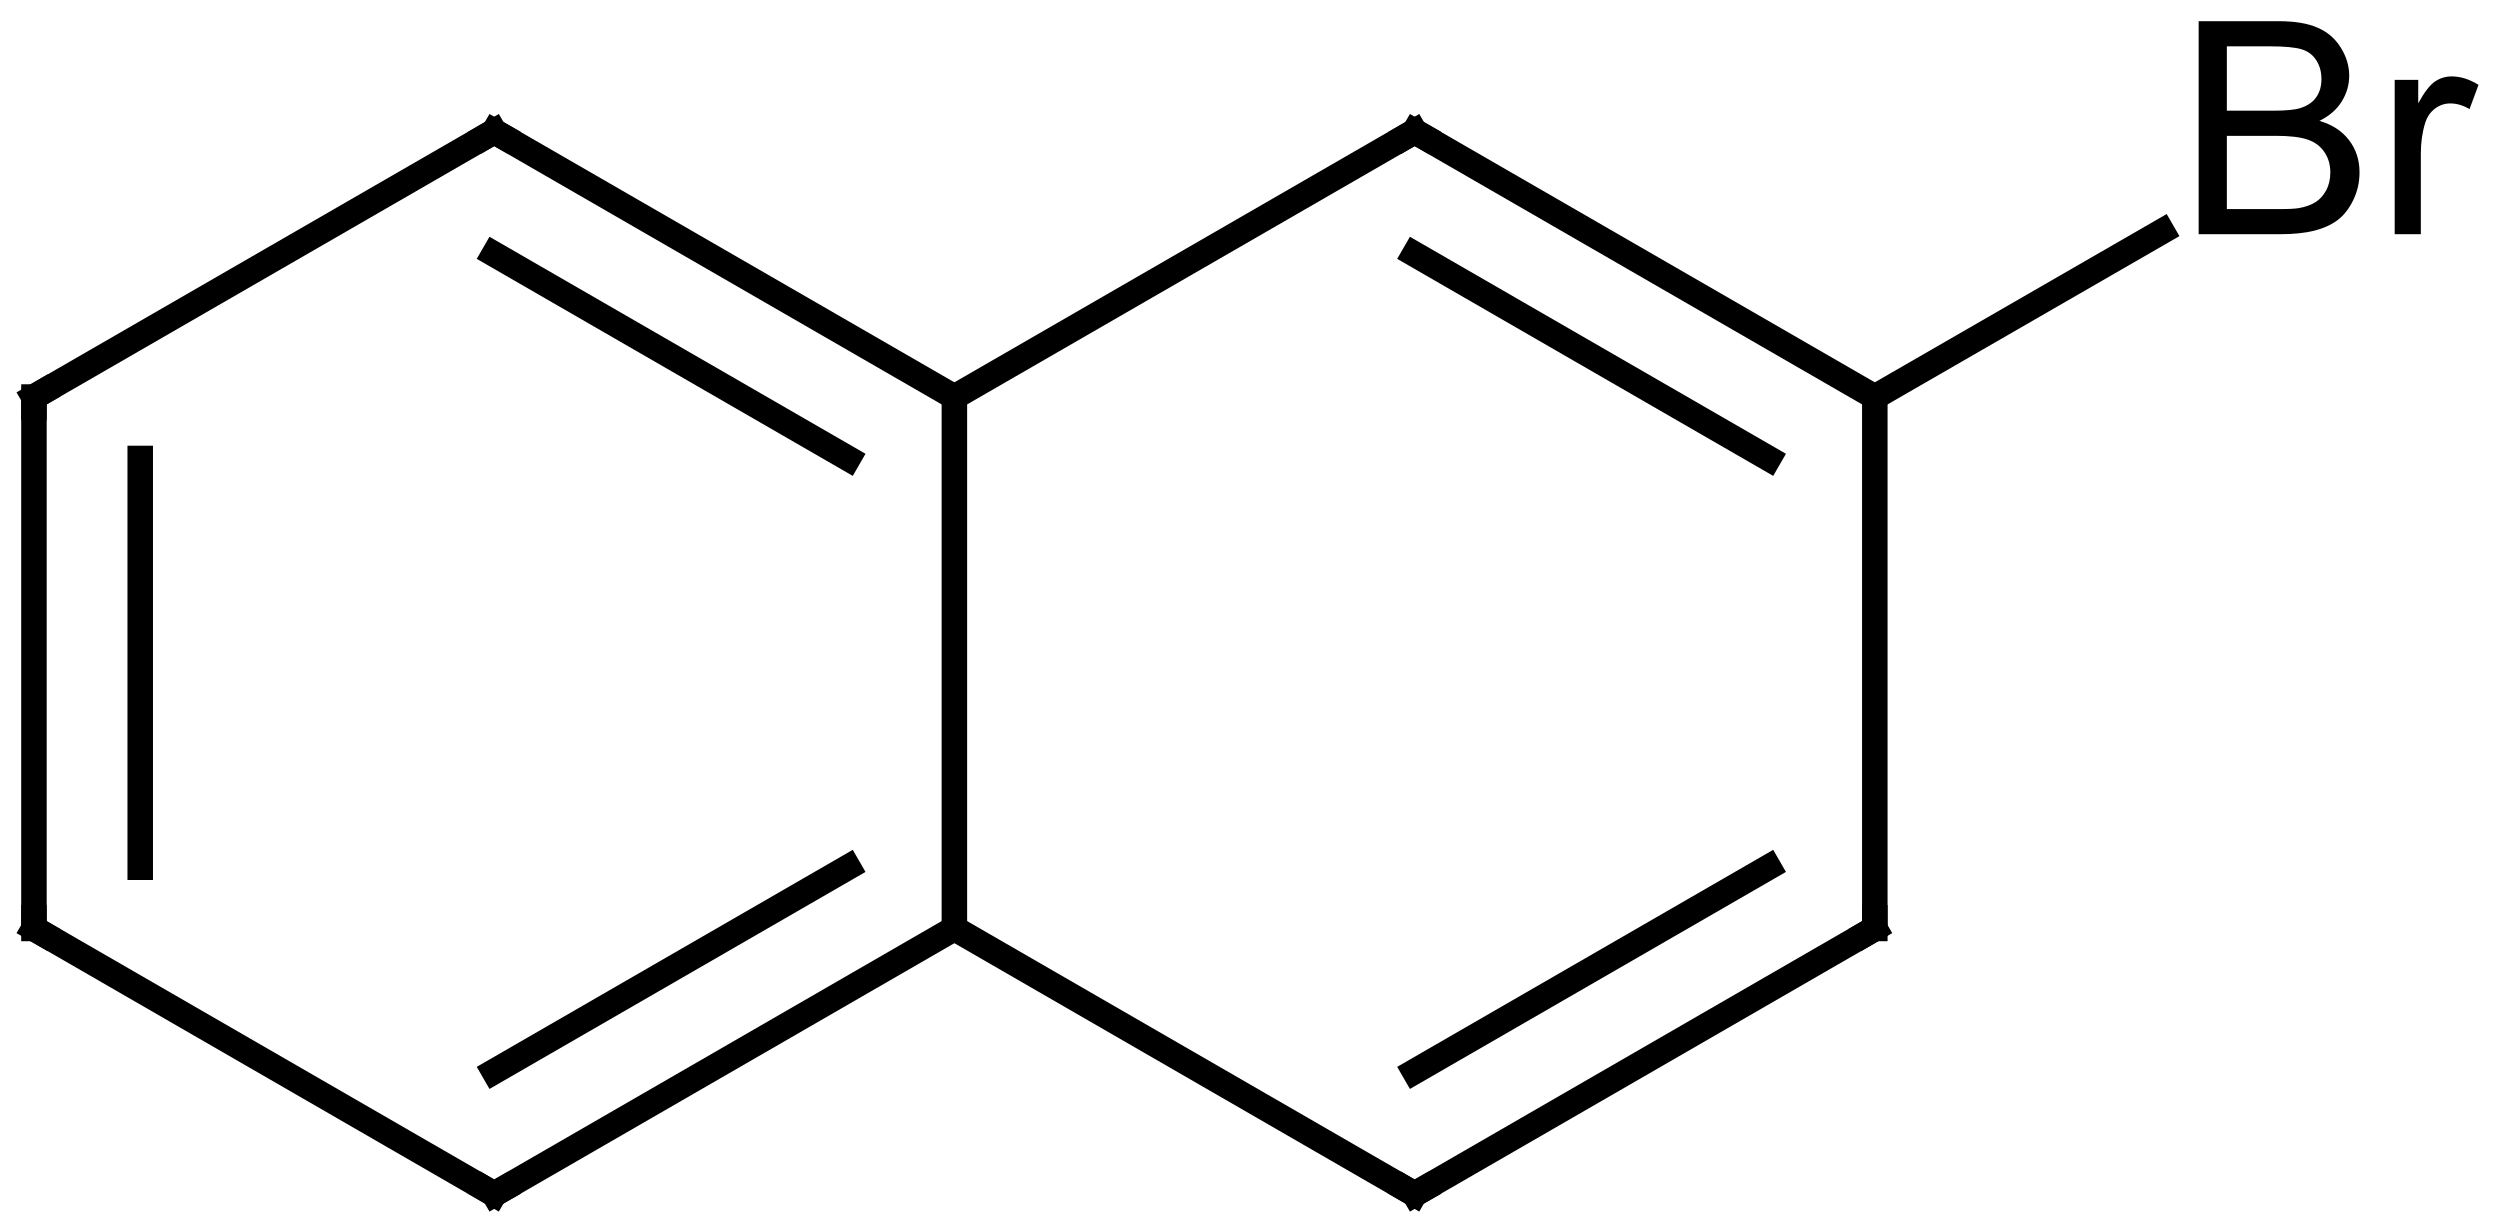 <?xml version="1.0" encoding="UTF-8" standalone="no"?>
<svg
   height="290.3"
   style="font-size:12;font-family:Dialog;color-interpolation:auto;stroke:#000;stroke-linecap:square;stroke-miterlimit:10"
   width="590"
   version="1.1"
   id="svg1265"
   xmlns="http://www.w3.org/2000/svg"
   xmlns:svg="http://www.w3.org/2000/svg">
  <defs
     id="defs1269" />
  <path
     d="M 510.232,54.62 442.456,93.7"
     id="path1209"
     style="color-interpolation:linearRGB;fill:none;stroke-width:6.02;stroke-linecap:butt;color-rendering:optimizeQuality;image-rendering:optimizeQuality;text-rendering:geometricPrecision" />
  <path
     d="M 442.456,93.7 333.844,31.016"
     id="path1211"
     style="color-interpolation:linearRGB;fill:none;stroke-width:6.02;stroke-linecap:butt;color-rendering:optimizeQuality;image-rendering:optimizeQuality;text-rendering:geometricPrecision" />
  <path
     d="M 417.373,108.198 333.844,59.987"
     id="path1213"
     style="color-interpolation:linearRGB;fill:none;stroke-width:6.02;stroke-linecap:butt;color-rendering:optimizeQuality;image-rendering:optimizeQuality;text-rendering:geometricPrecision" />
  <path
     d="M 333.844,31.016 225.233,93.7"
     id="path1215"
     style="color-interpolation:linearRGB;fill:none;stroke-width:6.02;stroke-linecap:butt;color-rendering:optimizeQuality;image-rendering:optimizeQuality;text-rendering:geometricPrecision" />
  <path
     d="M 225.233,93.7 116.621,31.016"
     id="path1217"
     style="color-interpolation:linearRGB;fill:none;stroke-width:6.02;stroke-linecap:butt;color-rendering:optimizeQuality;image-rendering:optimizeQuality;text-rendering:geometricPrecision" />
  <path
     d="M 200.149,108.198 116.621,59.987"
     id="path1219"
     style="color-interpolation:linearRGB;fill:none;stroke-width:6.02;stroke-linecap:butt;color-rendering:optimizeQuality;image-rendering:optimizeQuality;text-rendering:geometricPrecision" />
  <path
     d="M 116.621,31.016 8.01,93.7"
     id="path1221"
     style="color-interpolation:linearRGB;fill:none;stroke-width:6.02;stroke-linecap:butt;color-rendering:optimizeQuality;image-rendering:optimizeQuality;text-rendering:geometricPrecision" />
  <path
     d="m 8.01,93.7 v 125.418"
     id="path1223"
     style="color-interpolation:linearRGB;fill:none;stroke-width:6.02;stroke-linecap:butt;color-rendering:optimizeQuality;image-rendering:optimizeQuality;text-rendering:geometricPrecision" />
  <path
     d="m 33.093,108.198 v 96.471"
     id="path1225"
     style="color-interpolation:linearRGB;fill:none;stroke-width:6.02;stroke-linecap:butt;color-rendering:optimizeQuality;image-rendering:optimizeQuality;text-rendering:geometricPrecision" />
  <path
     d="m 8.01,219.117 108.612,62.709"
     id="path1227"
     style="color-interpolation:linearRGB;fill:none;stroke-width:6.02;stroke-linecap:butt;color-rendering:optimizeQuality;image-rendering:optimizeQuality;text-rendering:geometricPrecision" />
  <path
     d="M 116.621,281.826 225.233,219.117"
     id="path1229"
     style="color-interpolation:linearRGB;fill:none;stroke-width:6.02;stroke-linecap:butt;color-rendering:optimizeQuality;image-rendering:optimizeQuality;text-rendering:geometricPrecision" />
  <path
     d="m 116.621,252.88 83.528,-48.21"
     id="path1231"
     style="color-interpolation:linearRGB;fill:none;stroke-width:6.02;stroke-linecap:butt;color-rendering:optimizeQuality;image-rendering:optimizeQuality;text-rendering:geometricPrecision" />
  <path
     d="M 225.233,219.117 V 93.7"
     id="path1233"
     style="color-interpolation:linearRGB;fill:none;stroke-width:6.02;stroke-linecap:butt;color-rendering:optimizeQuality;image-rendering:optimizeQuality;text-rendering:geometricPrecision" />
  <path
     d="m 225.233,219.117 108.612,62.709"
     id="path1235"
     style="color-interpolation:linearRGB;fill:none;stroke-width:6.02;stroke-linecap:butt;color-rendering:optimizeQuality;image-rendering:optimizeQuality;text-rendering:geometricPrecision" />
  <path
     d="M 333.844,281.826 442.456,219.117"
     id="path1237"
     style="color-interpolation:linearRGB;fill:none;stroke-width:6.02;stroke-linecap:butt;color-rendering:optimizeQuality;image-rendering:optimizeQuality;text-rendering:geometricPrecision" />
  <path
     d="m 333.844,252.88 83.528,-48.21"
     id="path1239"
     style="color-interpolation:linearRGB;fill:none;stroke-width:6.02;stroke-linecap:butt;color-rendering:optimizeQuality;image-rendering:optimizeQuality;text-rendering:geometricPrecision" />
  <path
     d="M 442.456,219.117 V 93.7"
     id="path1241"
     style="color-interpolation:linearRGB;fill:none;stroke-width:6.02;stroke-linecap:butt;color-rendering:optimizeQuality;image-rendering:optimizeQuality;text-rendering:geometricPrecision" />
  <g
     aria-label="Br"
     id="text1245"
     style="font-size:70.234px;font-family:Arial;color-interpolation:linearRGB;stroke:none;stroke-width:5.017;color-rendering:optimizeQuality;image-rendering:optimizeQuality;text-rendering:geometricPrecision">
    <path
       d="M 518.884,55.275 V 5 h 18.862 q 5.761,0 9.225,1.543 3.498,1.509 5.453,4.698 1.989,3.155 1.989,6.619 0,3.224 -1.749,6.07 -1.749,2.846 -5.281,4.595 4.561,1.337 6.996,4.561 2.469,3.224 2.469,7.613 0,3.532 -1.509,6.584 -1.475,3.018 -3.669,4.664 -2.195,1.646 -5.521,2.503 -3.292,0.823 -8.093,0.823 z m 6.653,-29.15 h 10.871 q 4.424,0 6.344,-0.583 2.538,-0.754 3.807,-2.503 1.303,-1.749 1.303,-4.39 0,-2.503 -1.2,-4.39 -1.2,-1.92 -3.429,-2.606 -2.229,-0.72 -7.648,-0.72 h -10.048 z m 0,23.217 h 12.517 q 3.224,0 4.527,-0.24 2.298,-0.412 3.841,-1.372 1.543,-0.96 2.538,-2.778 0.995,-1.852 0.995,-4.252 0,-2.812 -1.44,-4.87 -1.44,-2.092 -4.012,-2.915 -2.538,-0.857 -7.339,-0.857 h -11.626 z"
       style="font-size:70.234px;font-family:Arial;color-interpolation:linearRGB;stroke:none;stroke-width:5.017;color-rendering:optimizeQuality;image-rendering:optimizeQuality;text-rendering:geometricPrecision"
       id="path1380" />
    <path
       d="M 565.146,55.275 V 18.855 h 5.556 v 5.521 q 2.126,-3.875 3.909,-5.11 1.818,-1.235 3.978,-1.235 3.121,0 6.344,1.989 l -2.126,5.727 q -2.263,-1.337 -4.527,-1.337 -2.023,0 -3.635,1.235 -1.612,1.2 -2.298,3.361 -1.029,3.292 -1.029,7.202 v 19.067 z"
       style="font-size:70.234px;font-family:Arial;color-interpolation:linearRGB;stroke:none;stroke-width:5.017;color-rendering:optimizeQuality;image-rendering:optimizeQuality;text-rendering:geometricPrecision"
       id="path1382" />
  </g>
  <path
     d="m 336.052,32.27 -2.207,-1.254 -2.157,1.254"
     fill="none"
     stroke-linecap="butt"
     stroke-miterlimit="12"
     stroke-width="6.02"
     id="path1247"
     style="font-size:14px;font-family:Arial;color-interpolation:linearRGB;color-rendering:optimizeQuality;image-rendering:optimizeQuality;text-rendering:geometricPrecision" />
  <path
     d="m 118.829,32.27 -2.207,-1.254 -2.157,1.254"
     fill="none"
     stroke-linecap="butt"
     stroke-miterlimit="12"
     stroke-width="6.02"
     id="path1249"
     style="font-size:14px;font-family:Arial;color-interpolation:linearRGB;color-rendering:optimizeQuality;image-rendering:optimizeQuality;text-rendering:geometricPrecision" />
  <path
     d="m 8.01,96.208 v -2.508 l 2.157,-1.254"
     fill="none"
     stroke-linecap="butt"
     stroke-miterlimit="12"
     stroke-width="6.02"
     id="path1251"
     style="font-size:14px;font-family:Arial;color-interpolation:linearRGB;color-rendering:optimizeQuality;image-rendering:optimizeQuality;text-rendering:geometricPrecision" />
  <path
     d="M 10.167,220.371 8.01,219.117 v -2.508"
     fill="none"
     stroke-linecap="butt"
     stroke-miterlimit="12"
     stroke-width="6.02"
     id="path1253"
     style="font-size:14px;font-family:Arial;color-interpolation:linearRGB;color-rendering:optimizeQuality;image-rendering:optimizeQuality;text-rendering:geometricPrecision" />
  <path
     d="m 114.464,280.572 2.157,1.254 2.207,-1.254"
     fill="none"
     stroke-linecap="butt"
     stroke-miterlimit="12"
     stroke-width="6.02"
     id="path1255"
     style="font-size:14px;font-family:Arial;color-interpolation:linearRGB;color-rendering:optimizeQuality;image-rendering:optimizeQuality;text-rendering:geometricPrecision" />
  <path
     d="m 331.687,280.572 2.157,1.254 2.207,-1.254"
     fill="none"
     stroke-linecap="butt"
     stroke-miterlimit="12"
     stroke-width="6.02"
     id="path1257"
     style="font-size:14px;font-family:Arial;color-interpolation:linearRGB;color-rendering:optimizeQuality;image-rendering:optimizeQuality;text-rendering:geometricPrecision" />
  <path
     d="m 442.456,216.609 v 2.508 l -2.157,1.254"
     fill="none"
     stroke-linecap="butt"
     stroke-miterlimit="12"
     stroke-width="6.02"
     id="path1259"
     style="font-size:14px;font-family:Arial;color-interpolation:linearRGB;color-rendering:optimizeQuality;image-rendering:optimizeQuality;text-rendering:geometricPrecision" />
</svg>

